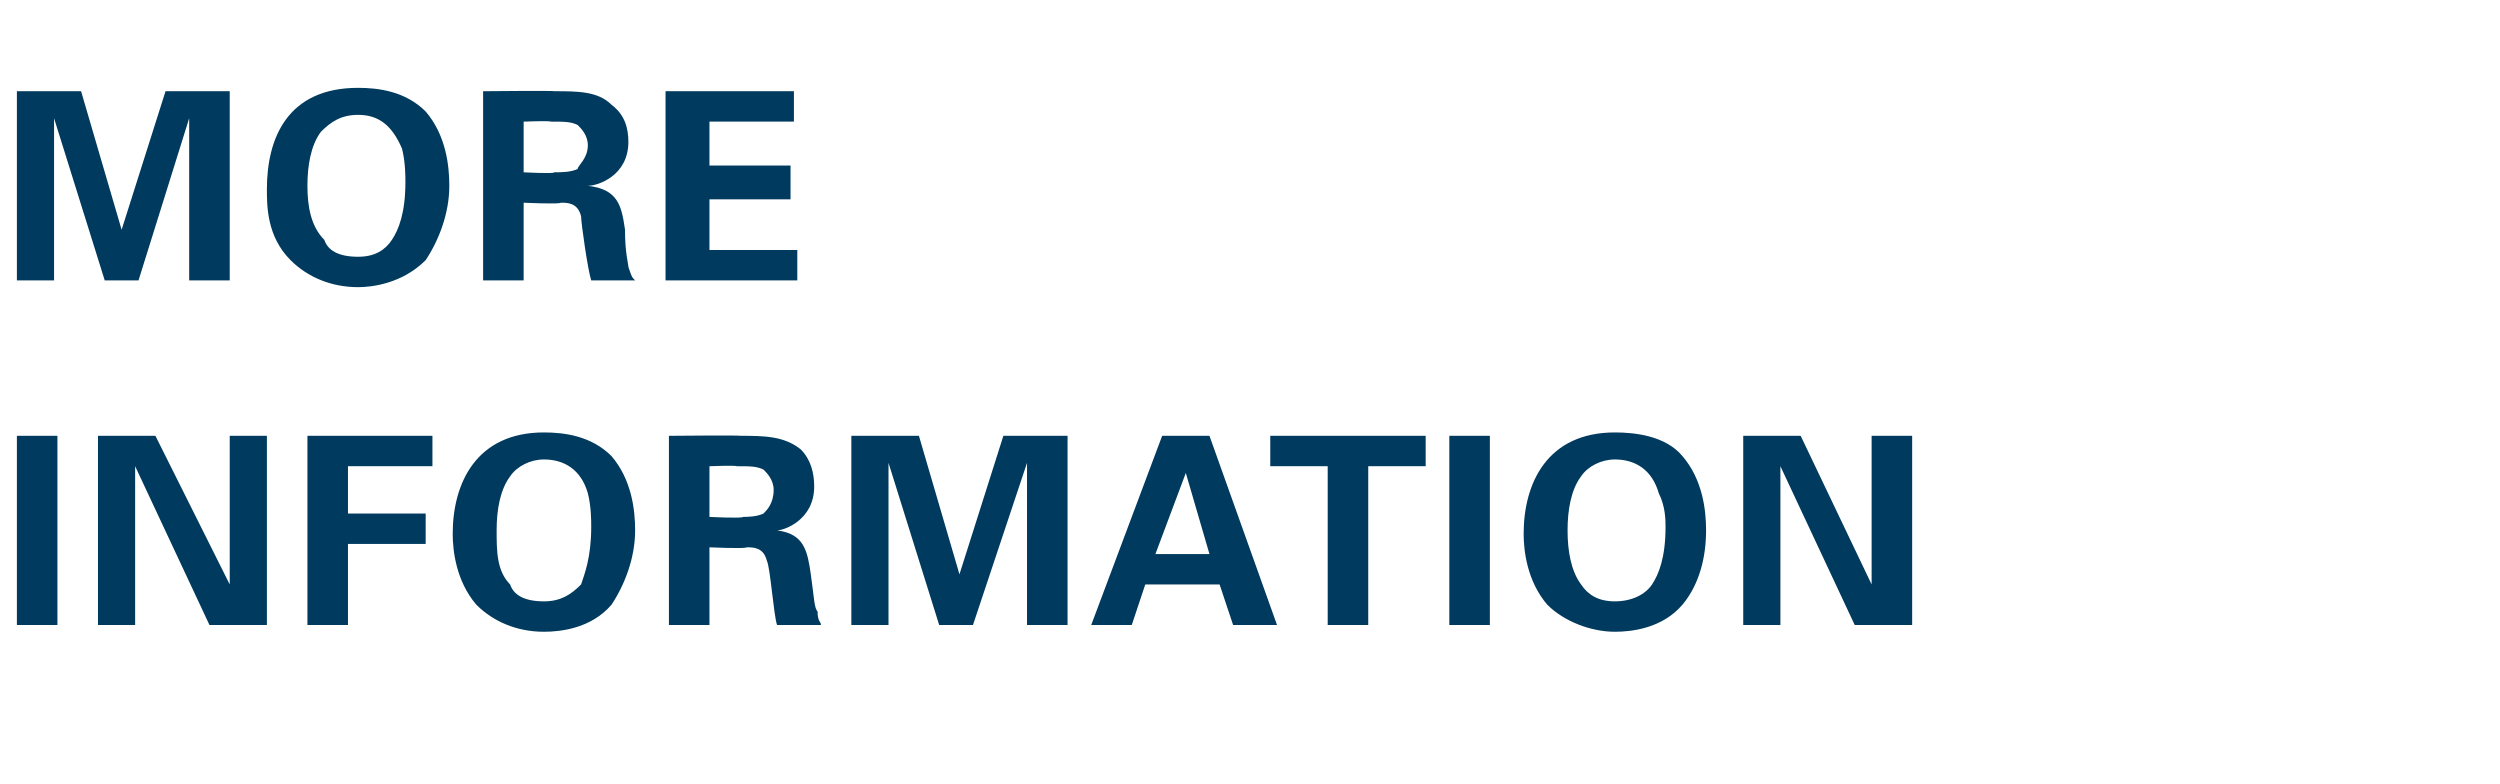 <?xml version="1.0" standalone="no"?><!DOCTYPE svg PUBLIC "-//W3C//DTD SVG 1.1//EN" "http://www.w3.org/Graphics/SVG/1.1/DTD/svg11.dtd"><svg xmlns="http://www.w3.org/2000/svg" version="1.1" width="74px" height="23.2px" viewBox="0 -1 74 23.2" style="top:-1px"><desc>MORE INFoRMATION</desc><defs/><g id="Polygon144877"><path d="m.5 11.9h1.2v5.6H.5v-5.6zm2.4 0h1.7l2.2 4.4v-4.4h1.1v5.6H6.2L4 12.8v4.7H2.9v-5.6zm6.2 0h3.7v.9h-2.5v1.4h2.3v.9h-2.3v2.4H9.1v-5.6zm7-.1c.6 0 1.4.1 2 .7c.6.7.7 1.6.7 2.2c0 .8-.3 1.6-.7 2.2c-.6.7-1.5.8-2 .8c-.8 0-1.5-.3-2-.8c-.6-.7-.7-1.6-.7-2.1c0-1.5.7-3 2.7-3zm-1 4.5c.1.3.4.5 1 .5c.5 0 .8-.2 1.1-.5c.1-.3.3-.8.3-1.7c0-.2 0-.6-.1-1c-.2-.7-.7-1-1.3-1c-.4 0-.8.2-1 .5c-.3.4-.4 1-.4 1.6c0 .6 0 1.2.4 1.6zm4.7-4.4s2.15-.02 2.1 0c.7 0 1.3 0 1.8.4c.3.3.4.7.4 1.1c0 1-.9 1.3-1.1 1.3c.8.1.9.6 1 1.3c.1.7.1 1 .2 1.1c0 .3.1.3.1.4H23c-.1-.3-.2-1.7-.3-1.9c-.1-.4-.4-.4-.6-.4c-.02.05-1.1 0-1.1 0v2.3h-1.2v-5.6zm1.2 2.4s.96.05 1 0c.1 0 .4 0 .6-.1c.1-.1.3-.3.3-.7c0-.3-.2-.5-.3-.6c-.2-.1-.4-.1-.8-.1c-.01-.03-.8 0-.8 0v1.5zm4.2-2.4h2l1.2 4.1l1.3-4.1h1.9v5.6h-1.2v-4.8l-1.6 4.8h-1l-1.5-4.8v4.8h-1.1v-5.6zm10.6 0l2 5.6h-1.3l-.4-1.2h-2.2l-.4 1.2h-1.2l2.1-5.6h1.4zm0 3.5l-.7-2.4l-.9 2.4h1.6zm3.5-2.6h-1.7v-.9h4.6v.9h-1.7v4.7h-1.2v-4.7zm3.6-.9h1.2v5.6h-1.2v-5.6zm4.9-.1c.6 0 1.5.1 2 .7c.6.7.7 1.6.7 2.2c0 .8-.2 1.6-.7 2.2c-.6.7-1.5.8-2 .8c-.7 0-1.5-.3-2-.8c-.6-.7-.7-1.6-.7-2.1c0-1.5.7-3 2.7-3zm-1 4.5c.2.3.5.5 1 .5c.5 0 .9-.2 1.1-.5c.2-.3.4-.8.4-1.7c0-.2 0-.6-.2-1c-.2-.7-.7-1-1.3-1c-.4 0-.8.2-1 .5c-.3.4-.4 1-.4 1.6c0 .6.1 1.2.4 1.6zm4.8-4.4h1.7l2.1 4.4v-4.4h1.2v5.6h-1.7l-2.2-4.7v4.7h-1.1v-5.6z" stroke="none" fill="#003a5e"/></g><g id="Polygon144876"><path d="m.5 1.7h1.9l1.2 4.1l1.3-4.1h1.9v5.6H5.6V2.5L4.1 7.3h-1L1.6 2.5v4.8H.5V1.7zm10.1-.1c.6 0 1.4.1 2 .7c.6.7.7 1.6.7 2.2c0 .8-.3 1.6-.7 2.2c-.7.7-1.6.8-2 .8c-.8 0-1.5-.3-2-.8c-.7-.7-.7-1.6-.7-2.1c0-1.5.6-3 2.7-3zm-1 4.5c.1.3.4.5 1 .5c.5 0 .8-.2 1-.5c.2-.3.4-.8.4-1.7c0-.2 0-.6-.1-1c-.3-.7-.7-1-1.3-1c-.5 0-.8.2-1.1.5c-.3.4-.4 1-.4 1.6c0 .6.1 1.2.5 1.6zm4.7-4.4s2.13-.02 2.1 0c.7 0 1.3 0 1.7.4c.4.3.5.7.5 1.1c0 1-.9 1.3-1.2 1.3c.9.1 1 .6 1.1 1.3c0 .7.1 1 .1 1.1c.1.3.1.3.2.4h-1.3c-.1-.3-.3-1.7-.3-1.9c-.1-.4-.4-.4-.6-.4c-.04.05-1.1 0-1.1 0v2.3h-1.2V1.7zm1.2 2.4s.93.05.9 0c.2 0 .5 0 .7-.1c0-.1.3-.3.3-.7c0-.3-.2-.5-.3-.6c-.2-.1-.4-.1-.8-.1c-.03-.03-.8 0-.8 0v1.5zm4.2-2.4h3.8v.9H21v1.3h2.4v1H21v1.5h2.6v.9h-3.9V1.7z" stroke="none" fill="#003a5e"/></g></svg>